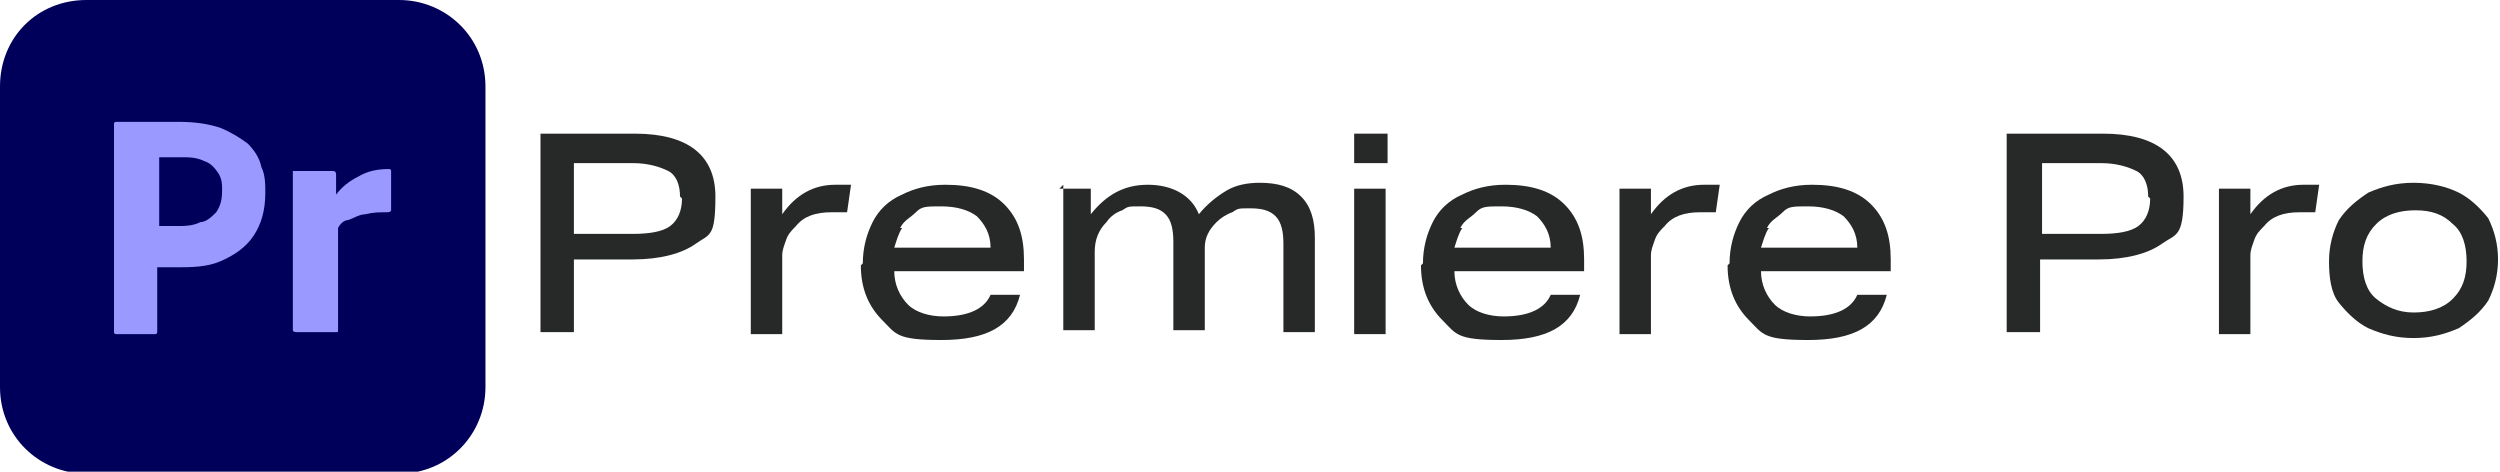 <?xml version="1.0" encoding="UTF-8"?> <svg xmlns="http://www.w3.org/2000/svg" id="Livello_1" version="1.2" viewBox="0 0 127.2 24"><g id="vlpa"><g id="vlpb"><g id="vlpc"><g id="vlpd"><path d="M4.4,0h15.9c2.4,0,4.4,1.9,4.4,4.4v15.3c0,2.4-1.9,4.4-4.4,4.4H4.4c-2.4,0-4.4-1.9-4.4-4.4V4.4C0,1.9,1.9,0,4.4,0Z" fill="#00005b"></path></g></g></g><g id="vlpe"><g id="vlpf"><path d="M5.8,16.8V6.3c0,0,0-.1.1-.1.2,0,.3,0,.6,0,.2,0,.5,0,.8,0s.6,0,.9,0,.6,0,.9,0c.8,0,1.5.1,2.1.3.5.2,1,.5,1.4.8.3.3.6.7.7,1.2.2.4.2.9.2,1.3,0,.9-.2,1.6-.6,2.2s-1,1-1.7,1.3c-.7.3-1.5.3-2.3.3s-.4,0-.5,0-.2,0-.4,0v3.3c0,0,0,.1-.1.1h-2c0,0-.1,0-.1-.1h0ZM8.1,8.1v3.4c.1,0,.3,0,.4,0h.5c.4,0,.8,0,1.2-.2.3,0,.6-.3.8-.5.2-.3.3-.6.3-1.1,0-.3,0-.6-.2-.9-.2-.3-.4-.5-.7-.6-.4-.2-.8-.2-1.2-.2-.3,0-.5,0-.7,0-.2,0-.3,0-.4,0h0Z" fill="#99f"></path><path d="M15.1,8.7h1.8c.1,0,.2,0,.2.2,0,0,0,.2,0,.3,0,.1,0,.2,0,.3,0,.1,0,.2,0,.4.3-.4.7-.7,1.1-.9.5-.3,1-.4,1.6-.4,0,0,.1,0,.1.1h0v2c0,0,0,.1-.2.1-.4,0-.7,0-1.1.1-.3,0-.6.2-.9.3-.2,0-.4.2-.5.4v5.2c0,.1,0,.1-.1.1h-2c0,0-.2,0-.2-.1h0v-5.7c0-.2,0-.5,0-.8s0-.5,0-.8c0-.2,0-.5,0-.7,0,0,0-.1,0-.1,0,0,0,0,0,0h0Z" fill="#99f"></path></g></g></g><g><path d="M27.5,6.8h4.8c2.7,0,4.1,1.1,4.1,3.2s-.3,1.9-1,2.4c-.7.5-1.8.8-3.2.8h-3v3.7h-1.7V6.8ZM34.6,10c0-.6-.2-1.1-.6-1.3s-1-.4-1.8-.4h-3v3.6h3c.8,0,1.5-.1,1.9-.4s.6-.8.6-1.4Z" fill="#272828"></path><path d="M38.2,9.6h1.6v1.3c.7-1,1.6-1.5,2.7-1.5s.5,0,.8,0l-.2,1.4c-.3,0-.5,0-.8,0-.8,0-1.4.2-1.8.7-.2.2-.4.4-.5.7s-.2.5-.2.8v4h-1.6v-7.4Z" fill="#272828"></path><path d="M43.9,13.4c0-.8.2-1.5.5-2.1.3-.6.8-1.1,1.5-1.4.6-.3,1.3-.5,2.2-.5,1.3,0,2.3.3,3,1,.7.7,1,1.6,1,2.8v.6h-6.6c0,.7.3,1.3.7,1.7.4.4,1.1.6,1.8.6,1.3,0,2.1-.4,2.4-1.1h1.5c-.4,1.6-1.7,2.3-4,2.3s-2.3-.3-3-1c-.7-.7-1.1-1.6-1.1-2.8ZM45.9,11.6c-.2.3-.3.7-.4,1h4.9c0-.7-.3-1.2-.7-1.6-.4-.3-1-.5-1.8-.5s-1,0-1.3.3-.6.4-.8.8Z" fill="#272828"></path><path d="M53.9,9.6h1.6v1.3c.8-1,1.7-1.5,2.9-1.5s2.2.5,2.6,1.5c.4-.5.9-.9,1.4-1.2s1.1-.4,1.7-.4c.9,0,1.6.2,2.1.7.5.5.7,1.2.7,2.1v4.8h-1.6v-4.5c0-.6-.1-1.1-.4-1.4-.3-.3-.7-.4-1.3-.4s-.6,0-.9.2c-.3.1-.6.3-.8.5-.4.4-.6.8-.6,1.3v4.2h-1.6v-4.5c0-.6-.1-1.1-.4-1.4-.3-.3-.7-.4-1.3-.4s-.6,0-.9.2c-.3.1-.6.3-.8.6-.4.4-.6.9-.6,1.5v4h-1.6v-7.4Z" fill="#272828"></path><path d="M68.9,6.8h1.7v1.5h-1.7v-1.5ZM68.9,9.6h1.6v7.4h-1.6v-7.4Z" fill="#272828"></path><path d="M72.4,13.4c0-.8.2-1.5.5-2.1.3-.6.8-1.1,1.5-1.4.6-.3,1.3-.5,2.2-.5,1.3,0,2.3.3,3,1,.7.7,1,1.6,1,2.8v.6h-6.6c0,.7.3,1.3.7,1.7.4.4,1.1.6,1.8.6,1.3,0,2.1-.4,2.4-1.1h1.5c-.4,1.6-1.7,2.3-4,2.3s-2.3-.3-3-1c-.7-.7-1.1-1.6-1.1-2.8ZM74.4,11.6c-.2.3-.3.7-.4,1h4.9c0-.7-.3-1.2-.7-1.6-.4-.3-1-.5-1.8-.5s-1,0-1.3.3-.6.4-.8.8Z" fill="#272828"></path><path d="M82.4,9.6h1.6v1.3c.7-1,1.6-1.5,2.7-1.5s.5,0,.8,0l-.2,1.4c-.3,0-.5,0-.8,0-.8,0-1.4.2-1.8.7-.2.2-.4.4-.5.7-.1.3-.2.5-.2.8v4h-1.6v-7.4Z" fill="#272828"></path><path d="M88,13.4c0-.8.2-1.5.5-2.1.3-.6.8-1.1,1.5-1.4.6-.3,1.3-.5,2.2-.5,1.3,0,2.3.3,3,1,.7.7,1,1.6,1,2.8v.6h-6.6c0,.7.3,1.3.7,1.7.4.4,1.1.6,1.8.6,1.3,0,2.1-.4,2.4-1.1h1.5c-.4,1.6-1.7,2.3-4,2.3s-2.3-.3-3-1c-.7-.7-1.1-1.6-1.1-2.8ZM90,11.6c-.2.3-.3.7-.4,1h4.9c0-.7-.3-1.2-.7-1.6-.4-.3-1-.5-1.8-.5s-1,0-1.3.3-.6.4-.8.8Z" fill="#272828"></path><path d="M102.2,6.8h4.8c2.7,0,4.1,1.1,4.1,3.2s-.4,1.9-1.1,2.4-1.8.8-3.2.8h-3v3.7h-1.7V6.8ZM109.3,10c0-.6-.2-1.1-.6-1.3s-1-.4-1.8-.4h-3v3.6h3c.8,0,1.5-.1,1.9-.4s.6-.8.6-1.4Z" fill="#272828"></path><path d="M112.9,9.6h1.6v1.3c.7-1,1.6-1.5,2.7-1.5s.5,0,.8,0l-.2,1.4c-.3,0-.5,0-.8,0-.8,0-1.4.2-1.8.7-.2.2-.4.4-.5.7-.1.3-.2.5-.2.8v4h-1.6v-7.4Z" fill="#272828"></path><path d="M118.5,13.3c0-.8.2-1.5.5-2.1.4-.6.9-1,1.5-1.4.7-.3,1.4-.5,2.3-.5s1.7.2,2.3.5,1.1.8,1.5,1.3c.3.6.5,1.3.5,2.1s-.2,1.5-.5,2.1c-.4.6-.9,1-1.5,1.4-.7.3-1.4.5-2.3.5s-1.6-.2-2.3-.5c-.6-.3-1.1-.8-1.5-1.3s-.5-1.3-.5-2.1ZM120.2,13.3c0,.8.2,1.5.7,1.9s1.1.7,1.9.7,1.5-.2,2-.7c.5-.5.7-1.1.7-1.9s-.2-1.5-.7-1.9c-.5-.5-1.1-.7-1.9-.7s-1.5.2-2,.7c-.5.5-.7,1.1-.7,1.9Z" fill="#272828"></path></g></svg> 